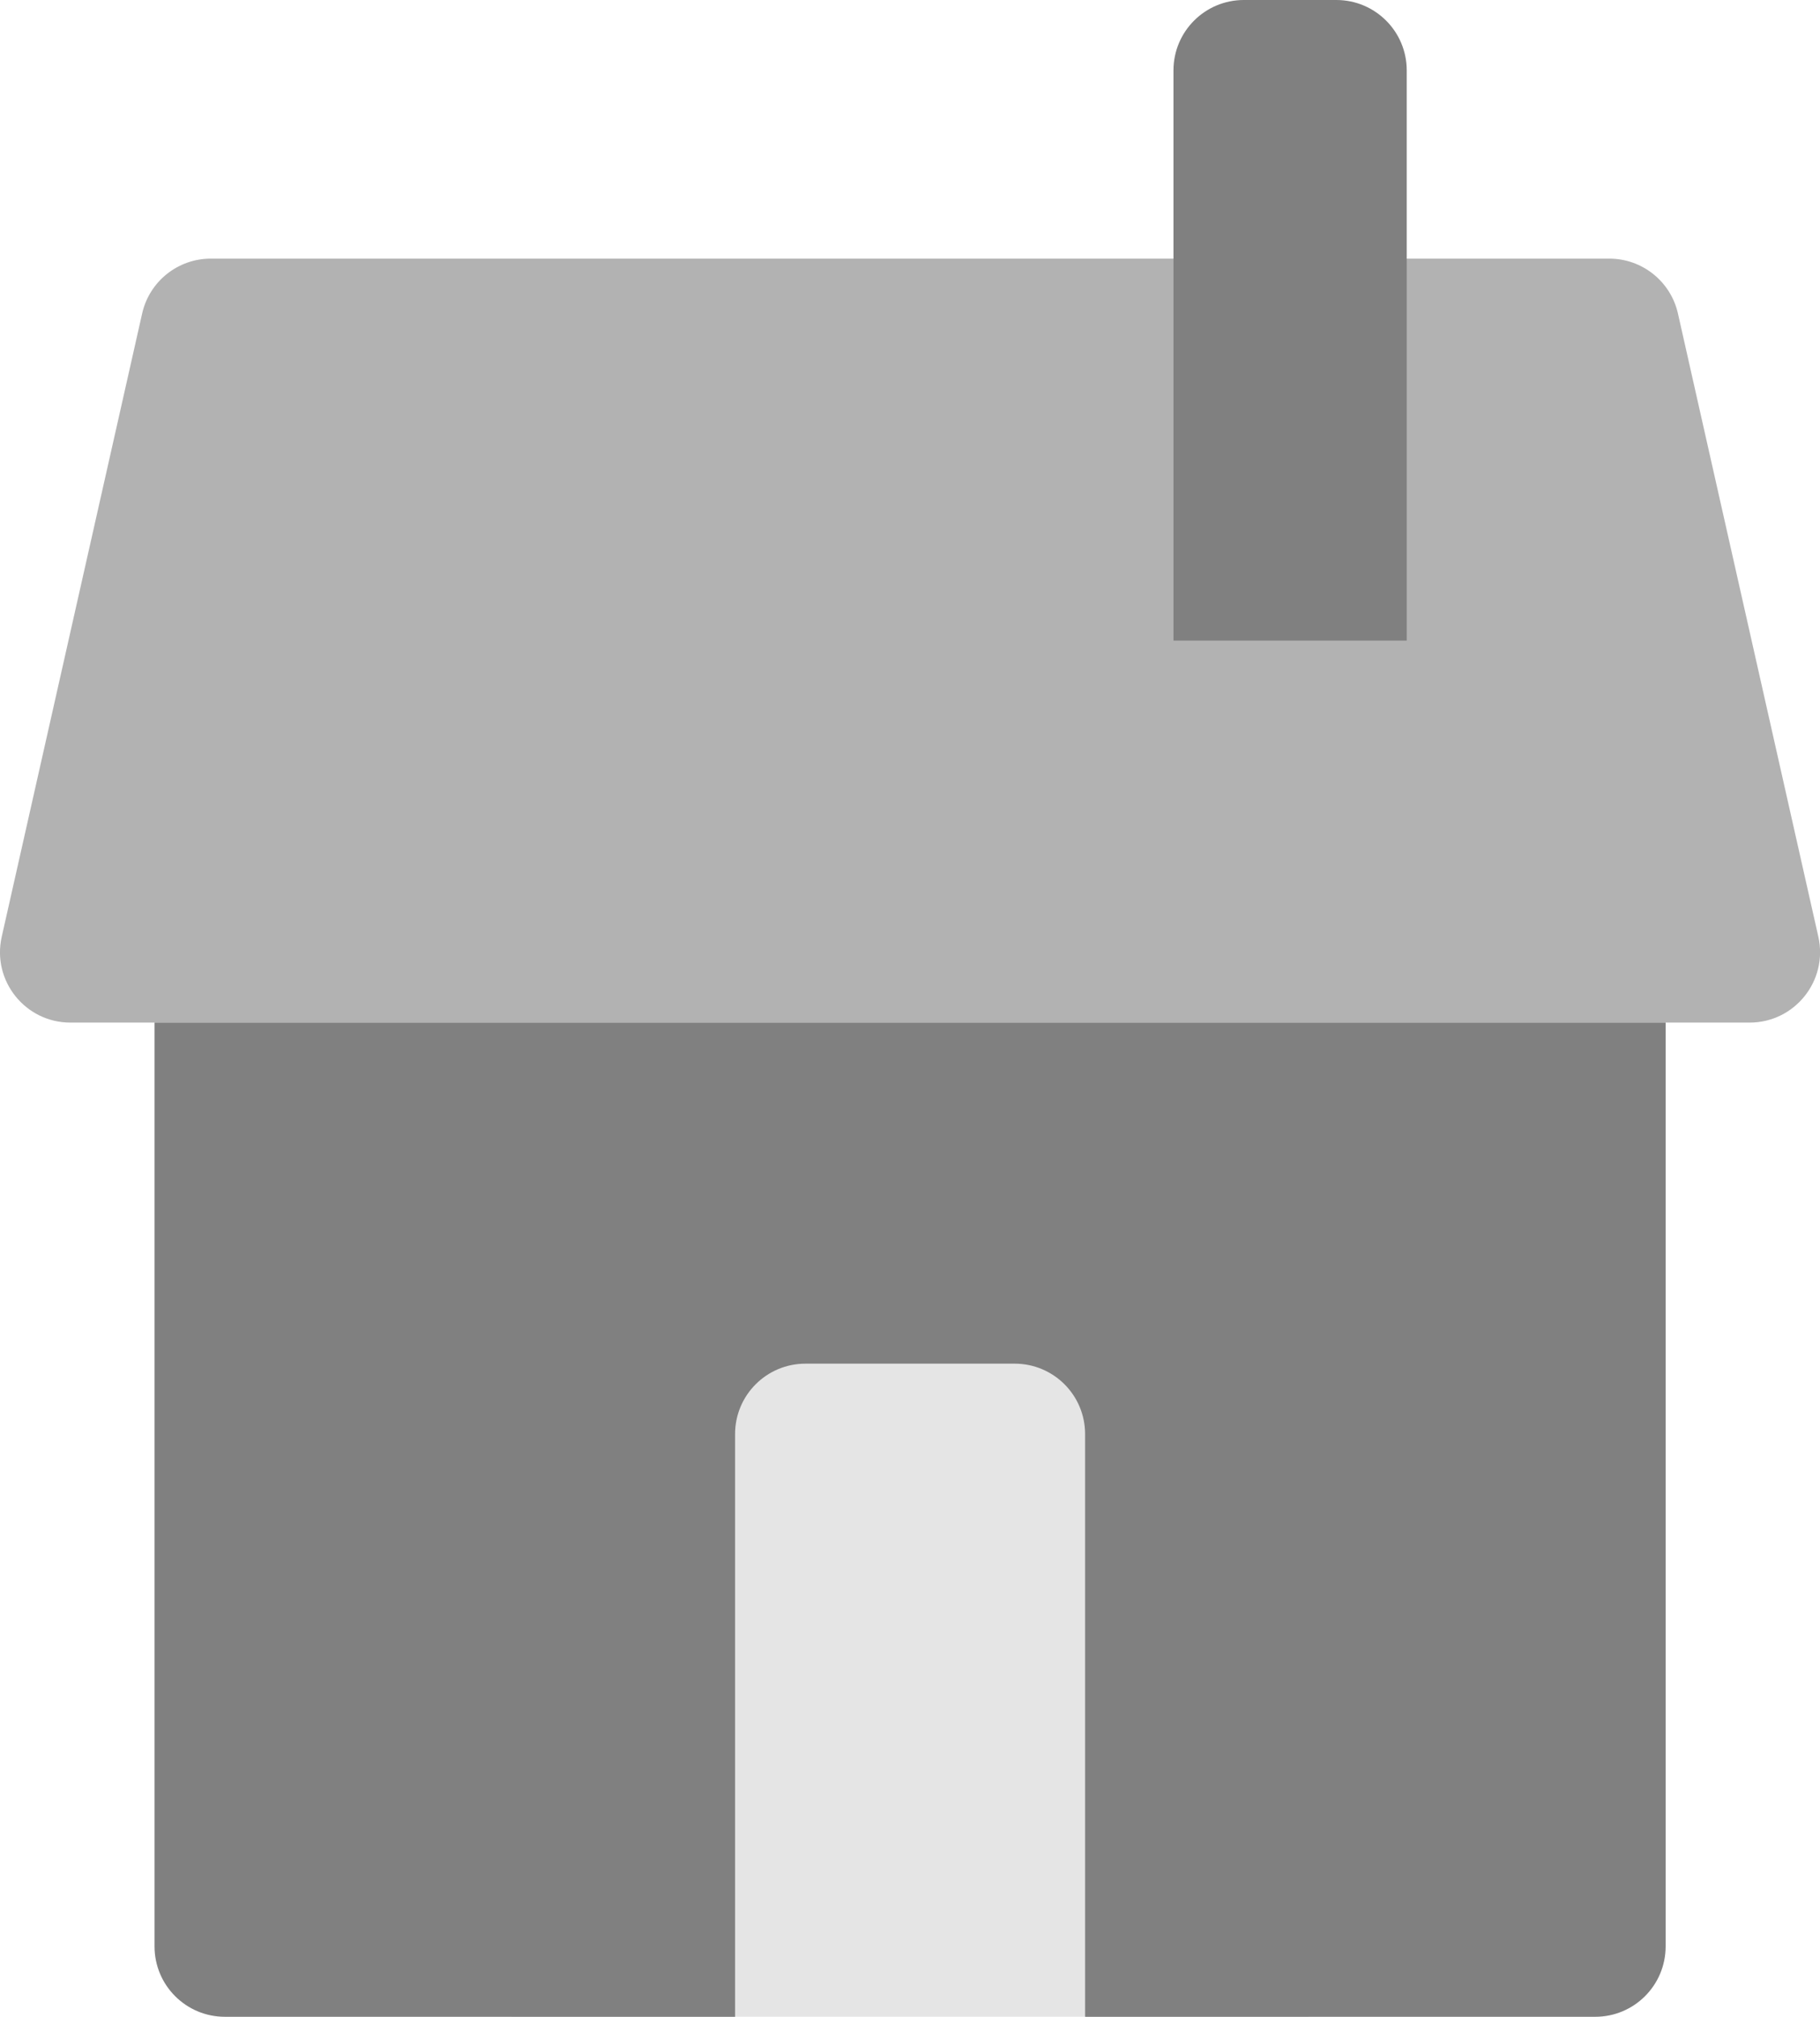 <?xml version="1.0" encoding="utf-8"?>
<!-- Generator: Adobe Illustrator 25.0.0, SVG Export Plug-In . SVG Version: 6.00 Build 0)  -->
<svg version="1.1" xmlns="http://www.w3.org/2000/svg" xmlns:xlink="http://www.w3.org/1999/xlink" x="0px" y="0px"
	 viewBox="0 0 211.52 234.34" style="enable-background:new 0 0 211.52 234.34;" xml:space="preserve">
<style type="text/css">
	.st0{fill:#40DBE1;}
	.st1{fill:#00979D;}
	.st2{fill:#FF0000;}
	.st3{fill:#D09885;}
	.st4{fill:#FFBA9B;}
	.st5{fill:#AC695F;}
	.st6{fill:#FFFFFF;}
	.st7{fill:#00AFB4;}
	.st8{fill:#095767;}
	.st9{fill:#E79B7E;}
	.st10{fill:#804D47;}
	.st11{fill:#A16153;}
	.st12{fill:#C37863;}
	.st13{fill:#08373E;}
	.st14{fill:#6D3732;}
	.st15{fill:none;}
	.st16{fill:none;stroke:#095767;stroke-width:10;stroke-linecap:round;stroke-linejoin:round;stroke-miterlimit:10;}
	.st17{fill:none;stroke:#00979D;stroke-width:10;stroke-linecap:round;stroke-linejoin:round;stroke-miterlimit:10;}
	.st18{fill:#E5E5E5;}
	.st19{fill:#B2B2B2;}
	.st20{fill:#808080;}
</style>
<g id="HG">
</g>
<g id="Ebene_1">
	<g>
		<rect x="59.44" y="152.56" class="st18" width="92.65" height="81.77"/>
		<path class="st19" d="M203.34,118.82H8.18c-5.24,0-9.13-4.86-7.98-9.97l16.32-72.42c0.84-3.73,4.15-6.38,7.98-6.38h162.53
			c3.82,0,7.14,2.65,7.98,6.38l16.32,72.42C212.47,113.96,208.58,118.82,203.34,118.82z"/>
		<path class="st20" d="M17.96,118.82v107.34c0,4.52,3.66,8.18,8.18,8.18h59.29v-67.71c0-4.52,3.66-8.18,8.18-8.18h24.32
			c4.52,0,8.18,3.66,8.18,8.18v67.71h59.29c4.52,0,8.18-3.66,8.18-8.18V118.82H17.96z"/>
		<path class="st20" d="M163.48,74.43h-27.1V8.18c0-4.52,3.66-8.18,8.18-8.18h10.75c4.52,0,8.18,3.66,8.18,8.18V74.43z"/>
	</g>
</g>
</svg>

